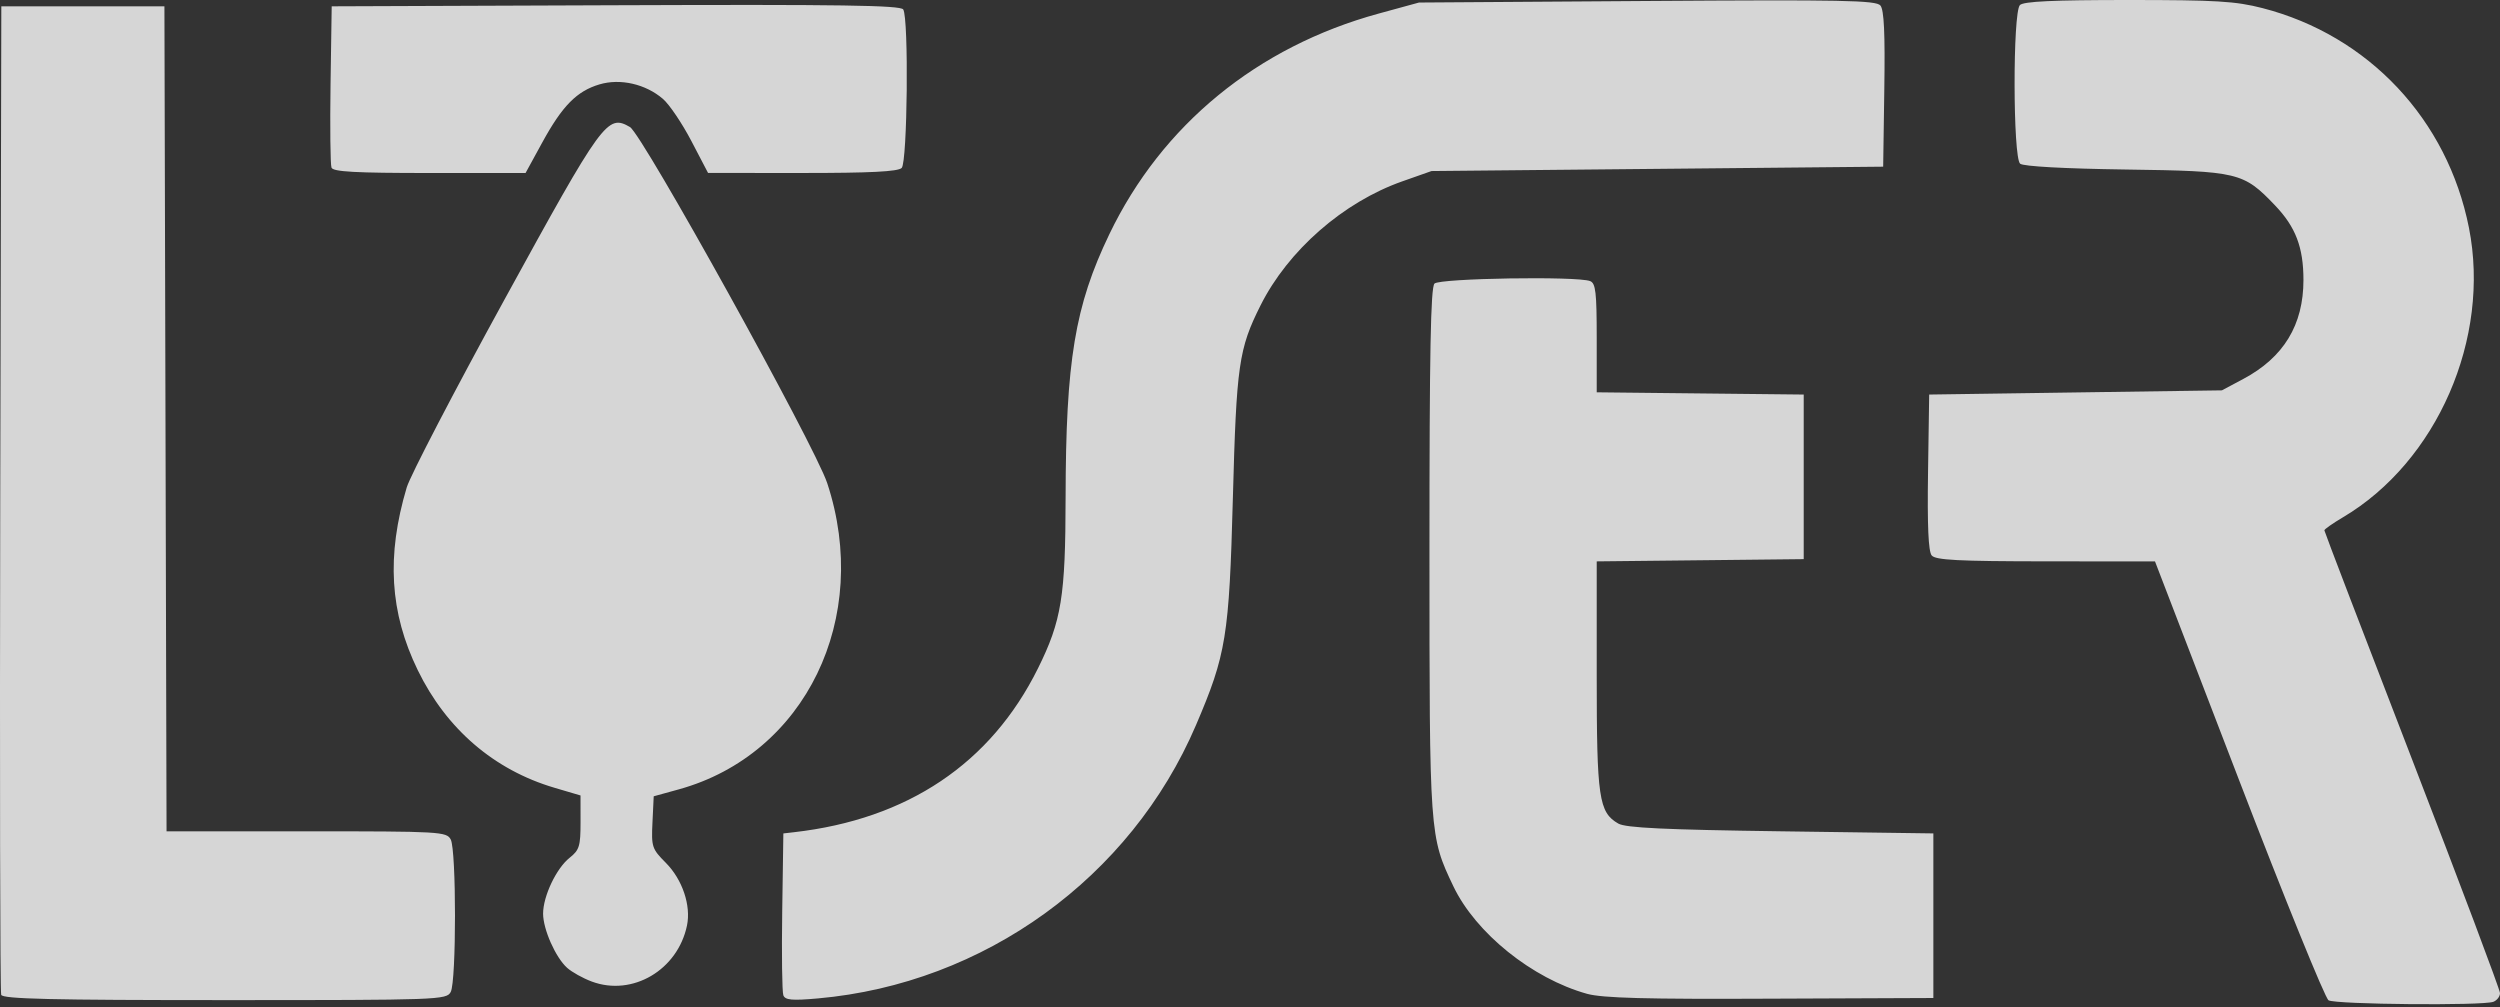 <svg width="134" height="54" viewBox="0 0 134 54" fill="none" xmlns="http://www.w3.org/2000/svg">
<rect x="0" y="0" width="134" height="54" fill="#333333" stroke="none"/>
<path opacity="0.8" d="M124.81 53.616C124.625 53.505 122.456 48.167 119.991 41.753L115.508 30.092L109.651 30.088C104.95 30.084 103.744 30.021 103.538 29.771C103.361 29.555 103.3 28.177 103.343 25.303L103.404 21.148L111.249 21.035L119.094 20.923L120.235 20.315C122.405 19.16 123.465 17.417 123.465 15.007C123.465 13.26 123.048 12.165 121.941 11.008C120.244 9.233 119.984 9.171 113.94 9.086C110.657 9.04 108.452 8.919 108.28 8.775C107.89 8.448 107.879 0.664 108.268 0.271C108.462 0.075 110.063 0 114.06 0C118.782 0 119.828 0.063 121.274 0.436C126.956 1.903 131.184 6.402 132.335 12.206C133.51 18.128 130.629 24.743 125.573 27.733C125.03 28.054 124.586 28.366 124.586 28.426C124.586 28.486 126.704 34.018 129.293 40.719C131.882 47.421 134 53.052 134 53.231C134 53.411 133.84 53.62 133.646 53.696C133.087 53.912 125.184 53.841 124.81 53.616ZM0.064 53.323C0.005 53.168 -0.017 41.182 0.013 26.689L0.071 0.338H4.442H8.813L8.87 22.448L8.927 44.558H16.427C23.613 44.558 23.937 44.578 24.159 44.996C24.464 45.572 24.464 52.592 24.159 53.168C23.934 53.592 23.563 53.606 12.048 53.606C2.751 53.606 0.148 53.544 0.064 53.323ZM41.987 53.347C41.92 53.171 41.893 51.147 41.927 48.849L41.988 44.672L42.548 44.608C48.651 43.913 53.11 40.919 55.638 35.819C56.898 33.278 57.11 31.966 57.116 26.69C57.128 19.339 57.611 16.401 59.461 12.553C62.277 6.694 67.391 2.506 73.902 0.726L76.058 0.136L88.29 0.053C98.765 -0.019 100.561 0.016 100.791 0.296C100.985 0.531 101.044 1.796 100.999 4.779L100.938 8.934L88.834 9.051L76.73 9.168L75.161 9.721C71.996 10.837 69.043 13.422 67.564 16.37C66.397 18.699 66.274 19.555 66.082 26.69C65.882 34.119 65.726 35.076 64.104 38.869C60.605 47.047 52.751 52.724 43.842 53.515C42.45 53.639 42.085 53.605 41.987 53.347ZM85.067 53.269C82.124 52.449 79.096 50.012 77.898 47.5C76.622 44.824 76.619 44.778 76.619 29.515C76.619 18.894 76.684 15.405 76.888 15.2C77.171 14.914 84.531 14.795 85.23 15.066C85.528 15.181 85.584 15.668 85.584 18.115V21.028L91.132 21.088L96.679 21.148V25.559V29.97L91.132 30.03L85.584 30.09V36.2C85.584 42.778 85.695 43.542 86.742 44.144C87.14 44.373 89.218 44.472 95.447 44.558L103.628 44.671V49.082V53.493L94.886 53.529C88.215 53.562 85.889 53.495 85.067 53.269ZM31.719 52.611C31.248 52.436 30.654 52.105 30.398 51.876C29.778 51.319 29.11 49.812 29.11 48.97C29.11 48.038 29.819 46.543 30.529 45.979C31.054 45.563 31.117 45.357 31.117 44.075L31.116 42.637L29.716 42.223C26.478 41.267 23.923 39.068 22.391 35.919C20.89 32.833 20.707 29.795 21.801 26.125C21.987 25.503 24.343 20.974 27.038 16.06C32.315 6.436 32.554 6.107 33.766 6.809C34.435 7.197 43.672 23.871 44.34 25.899C46.721 33.118 43.175 40.432 36.384 42.31L35.039 42.681L34.973 44.069C34.909 45.393 34.94 45.495 35.692 46.251C36.578 47.145 37.047 48.538 36.822 49.611C36.323 51.996 33.898 53.422 31.719 52.611ZM17.768 8.984C17.707 8.824 17.685 6.814 17.717 4.516L17.779 0.339L33.006 0.281C45.04 0.235 48.272 0.282 48.413 0.507C48.715 0.987 48.639 8.69 48.33 9.002C48.136 9.198 46.641 9.273 43.006 9.272L37.952 9.27L37.055 7.554C36.562 6.611 35.877 5.596 35.532 5.3C34.605 4.503 33.246 4.192 32.133 4.523C30.918 4.883 30.14 5.672 29.067 7.634L28.17 9.273H23.023C19.044 9.273 17.853 9.208 17.768 8.984Z" fill="white"/>
</svg>

